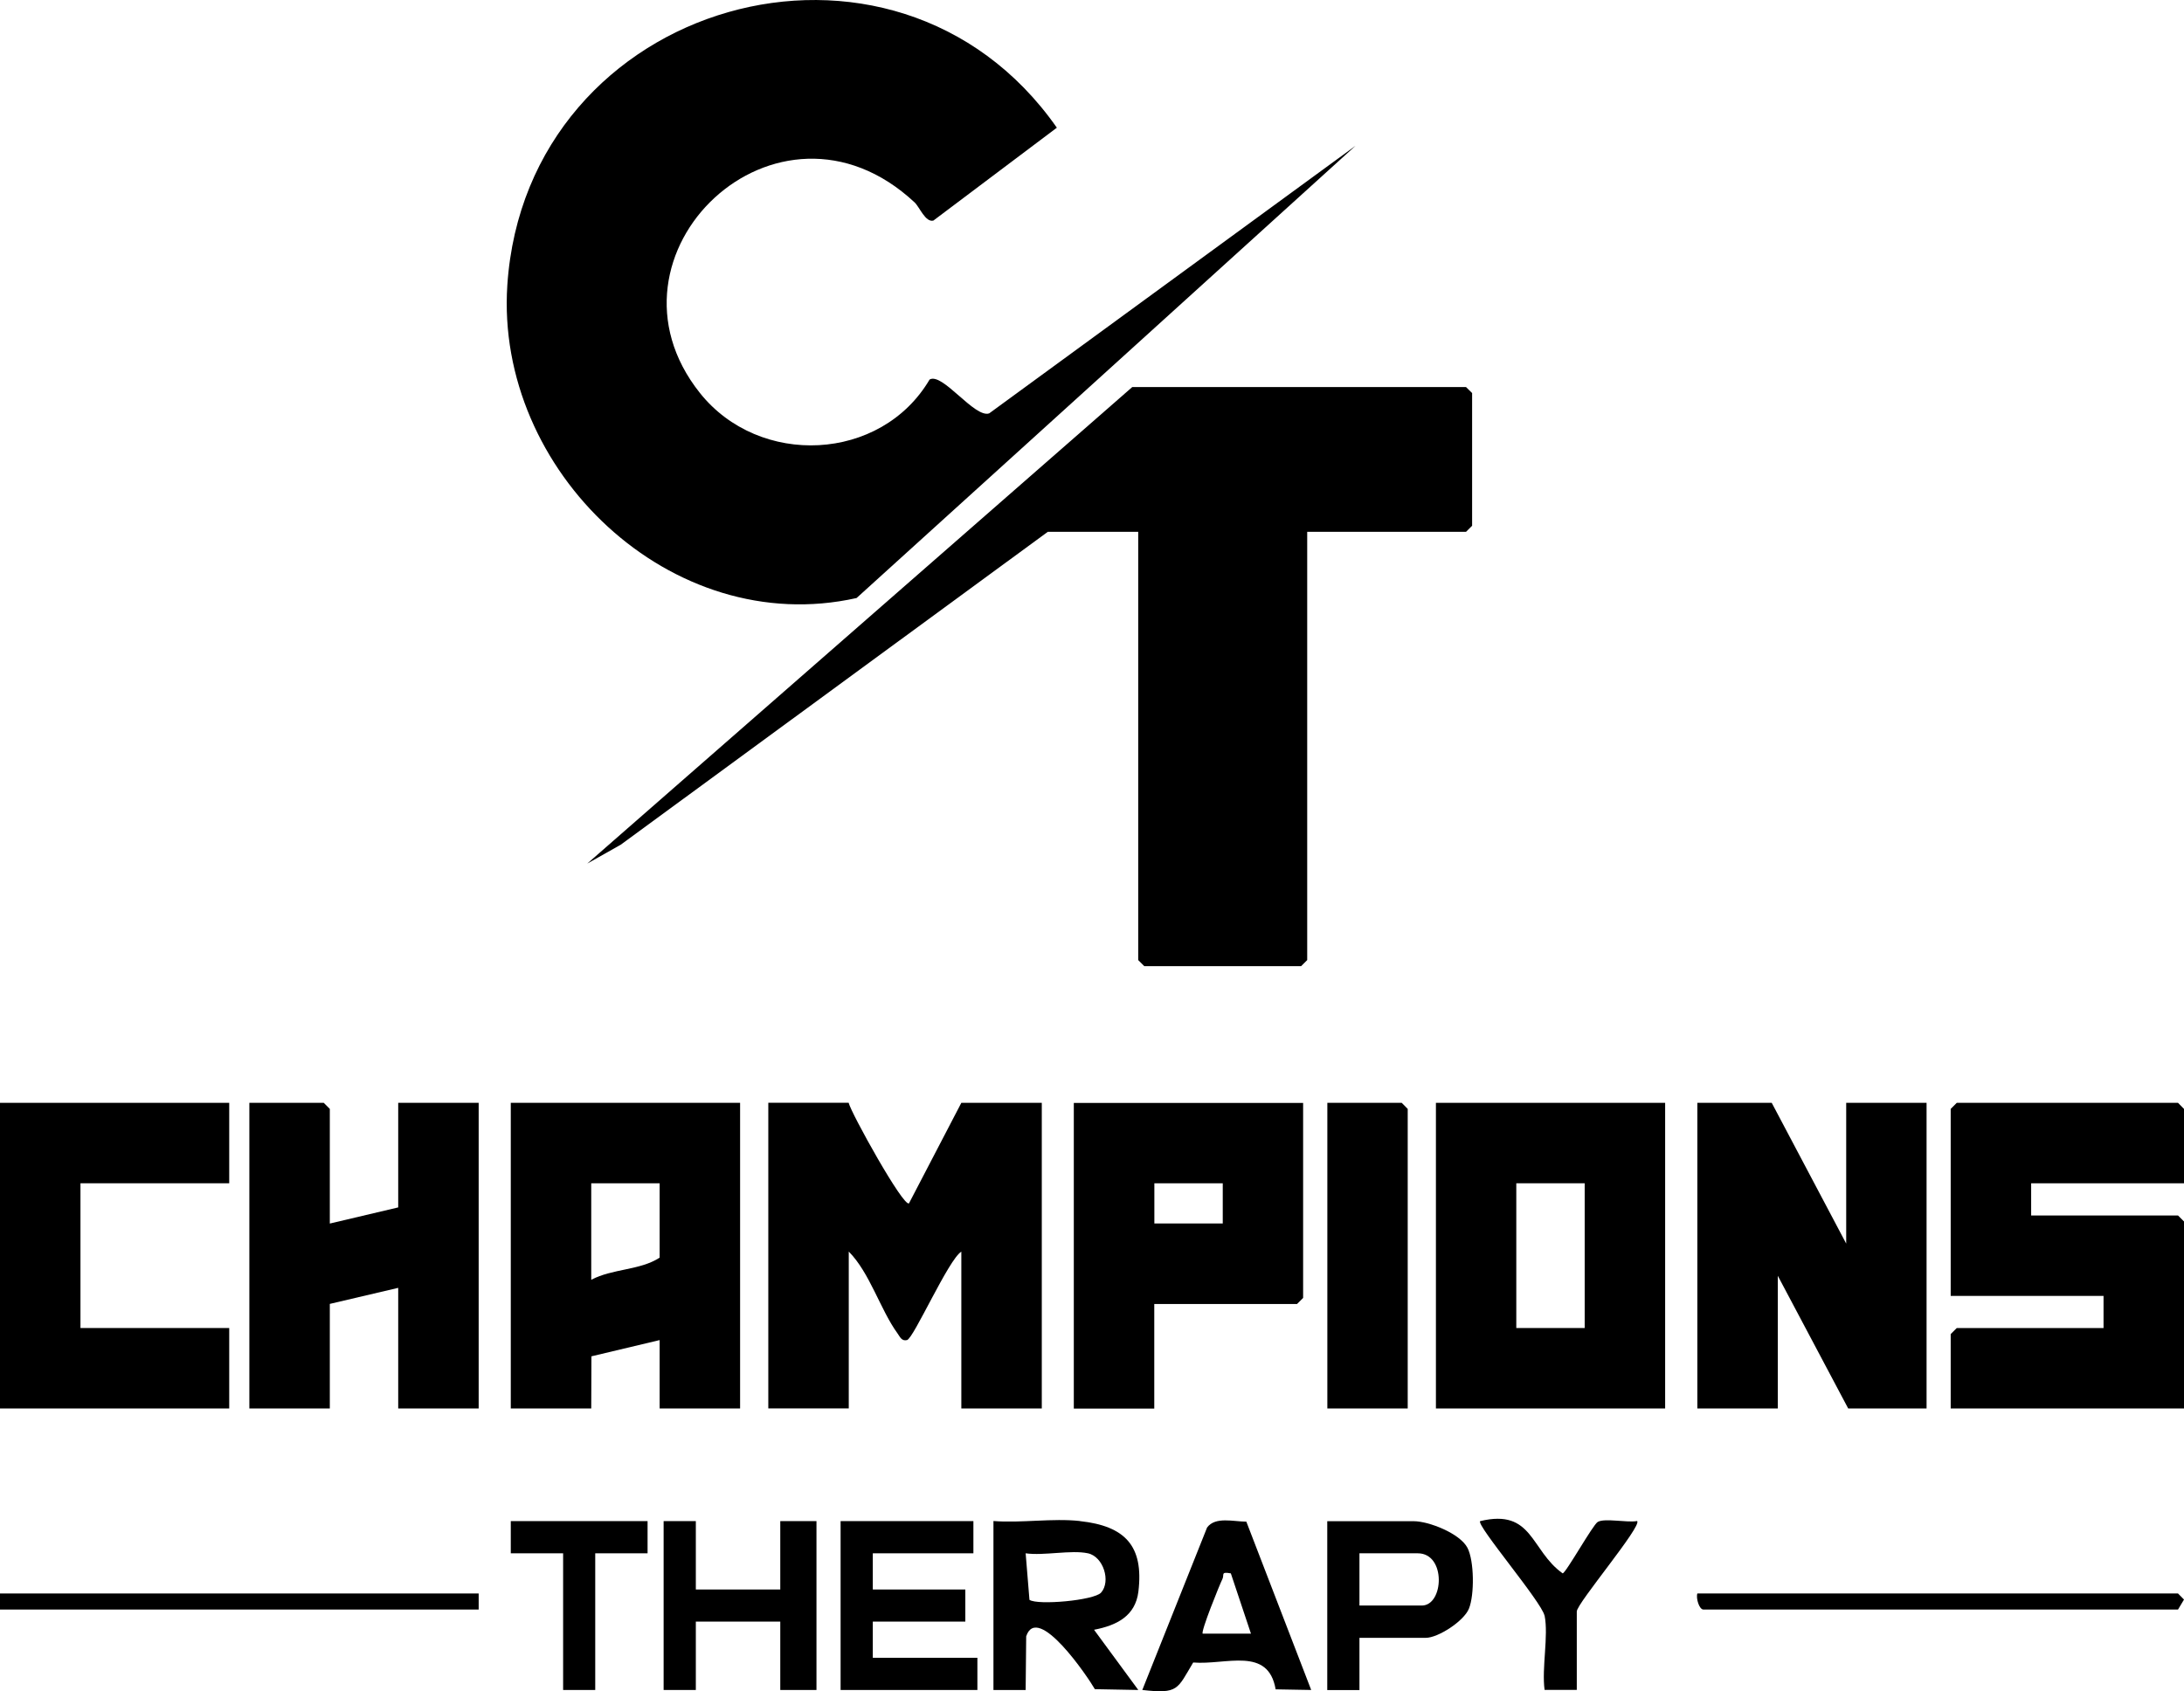<svg xmlns="http://www.w3.org/2000/svg" id="uuid-a9addb86-2473-4179-89bc-423bbc12013f" data-name="Camada 2" viewBox="0 0 240.77 186.48"><g id="uuid-83daf957-1d67-4789-a38a-b1752a6a3b1e" data-name="Camada 1"><g><path d="M102.48,41.85c1.41-.83,4.96,4.28,6.57,3.73l40.38-29.5-55,49.86c-20.41,4.57-39.86-14.02-38.5-34.51C58.02,0,98.56-11.59,116.51,14.08l-13.61,10.24c-.88.23-1.53-1.5-2.07-2-15.12-14.11-35.82,5.76-23.67,21.01,6.55,8.22,19.96,7.62,25.32-1.48Z"></path><polygon points="144.11 58.64 144.11 105.86 143.44 106.53 126.15 106.53 125.48 105.86 125.48 58.64 115.51 58.64 68.43 93.14 64.74 95.22 124.82 42.68 161.62 42.68 162.29 43.34 162.29 57.97 161.62 58.64 144.11 58.64"></polygon><path d="M93.56,121.6c.26,1.12,6.04,11.54,6.65,11.08l5.77-11.08h8.87v33.7h-8.87v-17.29c-1.41.85-5.26,9.58-5.99,9.75-.6.14-.77-.36-1.04-.73-1.9-2.61-3.05-6.68-5.38-9.03v17.29h-8.87v-33.7h8.87Z"></path><polygon points="240.77 130.47 223.92 130.47 223.92 134.02 240.11 134.02 240.77 134.68 240.77 155.3 215.05 155.3 215.05 147.1 215.72 146.43 231.9 146.43 231.9 142.89 215.05 142.89 215.05 122.27 215.72 121.6 240.11 121.6 240.77 122.27 240.77 130.47"></polygon><polygon points="195.32 121.6 203.53 137.12 203.53 121.6 212.39 121.6 212.39 155.3 203.75 155.3 195.99 140.67 195.99 155.3 187.12 155.3 187.12 121.6 195.32 121.6"></polygon><path d="M183.57,121.6v33.7h-25.27v-33.7h25.27ZM174.7,130.47h-7.54v15.96h7.54v-15.96Z"></path><path d="M81.59,121.6v33.7h-8.87v-7.54l-7.52,1.79-.02,5.75h-8.87v-33.7h25.27ZM72.72,130.47h-7.54v10.64c2.35-1.24,5.38-1.03,7.54-2.44v-8.2Z"></path><polygon points="36.36 134.91 43.9 133.13 43.9 121.6 52.77 121.6 52.77 155.3 43.9 155.3 43.9 142 36.36 143.77 36.36 155.3 27.49 155.3 27.49 121.6 35.69 121.6 36.36 122.27 36.36 134.91"></polygon><path d="M143.66,121.6v21.51l-.67.67h-15.74v11.53h-8.87v-33.7h25.27ZM134.8,130.47h-7.54v4.43h7.54v-4.43Z"></path><polygon points="25.27 121.6 25.27 130.47 8.87 130.47 8.87 146.43 25.27 146.43 25.27 155.3 0 155.3 0 121.6 25.27 121.6"></polygon><polygon points="155.19 155.3 146.33 155.3 146.33 121.6 154.53 121.6 155.19 122.27 155.19 155.3"></polygon><path d="M119.06,167.72c4.95.54,7.05,2.71,6.44,7.77-.33,2.71-2.42,3.74-4.89,4.21l4.88,6.64-4.79-.09c-.75-1.32-6.32-9.56-7.57-5.83l-.06,5.92h-3.55v-18.63c3.05.24,6.54-.33,9.53,0ZM119.94,171.27c-1.85-.4-4.86.29-6.87,0l.42,5.13c.89.62,7.13.07,7.9-.8,1.09-1.23.26-3.96-1.45-4.33Z"></path><polygon points="107.31 167.72 107.31 171.27 96.22 171.27 96.22 175.26 106.42 175.26 106.42 178.8 96.22 178.8 96.22 182.79 107.75 182.79 107.75 186.34 92.67 186.34 92.67 167.72 107.31 167.72"></polygon><polygon points="76.71 167.72 76.71 175.26 86.02 175.26 86.02 167.72 90.01 167.72 90.01 186.34 86.02 186.34 86.02 178.8 76.71 178.8 76.71 186.34 73.16 186.34 73.16 167.72 76.71 167.72"></polygon><path d="M149.87,180.58v5.77s-3.55,0-3.55,0v-18.62h9.53c1.65,0,5.1,1.34,5.93,2.94.74,1.43.78,5.17.16,6.7-.55,1.37-3.39,3.22-4.76,3.22h-7.32ZM149.87,177.03h6.87c2.44,0,2.71-5.76-.44-5.76h-6.43v5.76Z"></path><path d="M137.4,167.78l7.15,18.56-3.92-.07c-.82-4.77-5.47-2.66-9.09-2.96-1.77,2.95-1.61,3.48-5.61,3.03l7.14-17.91c.9-1.24,2.94-.65,4.33-.65ZM135.68,173.48c-1.15-.21-.68.16-.92.63-.3.6-2.41,5.81-2.17,6.02h5.32s-2.22-6.65-2.22-6.65Z"></path><path d="M170.27,178.14c-.3-1.49-7.6-10.04-7.09-10.42,5.82-1.4,5.53,3.23,9.09,5.76.34,0,3.33-5.36,3.87-5.67.78-.45,3.26.11,4.34-.1.6.52-6.65,9.08-6.65,9.97v8.65h-3.55c-.33-2.42.45-5.95,0-8.2Z"></path><polygon points="71.39 167.72 71.39 171.27 65.62 171.27 65.62 186.34 62.08 186.34 62.08 171.27 56.31 171.27 56.31 167.72 71.39 167.72"></polygon><path d="M187.12,175.7h52.99l.66.67-.66,1.1h-52.32c-.47,0-.84-1.26-.67-1.77Z"></path><rect y="175.7" width="52.77" height="1.77"></rect></g></g></svg>